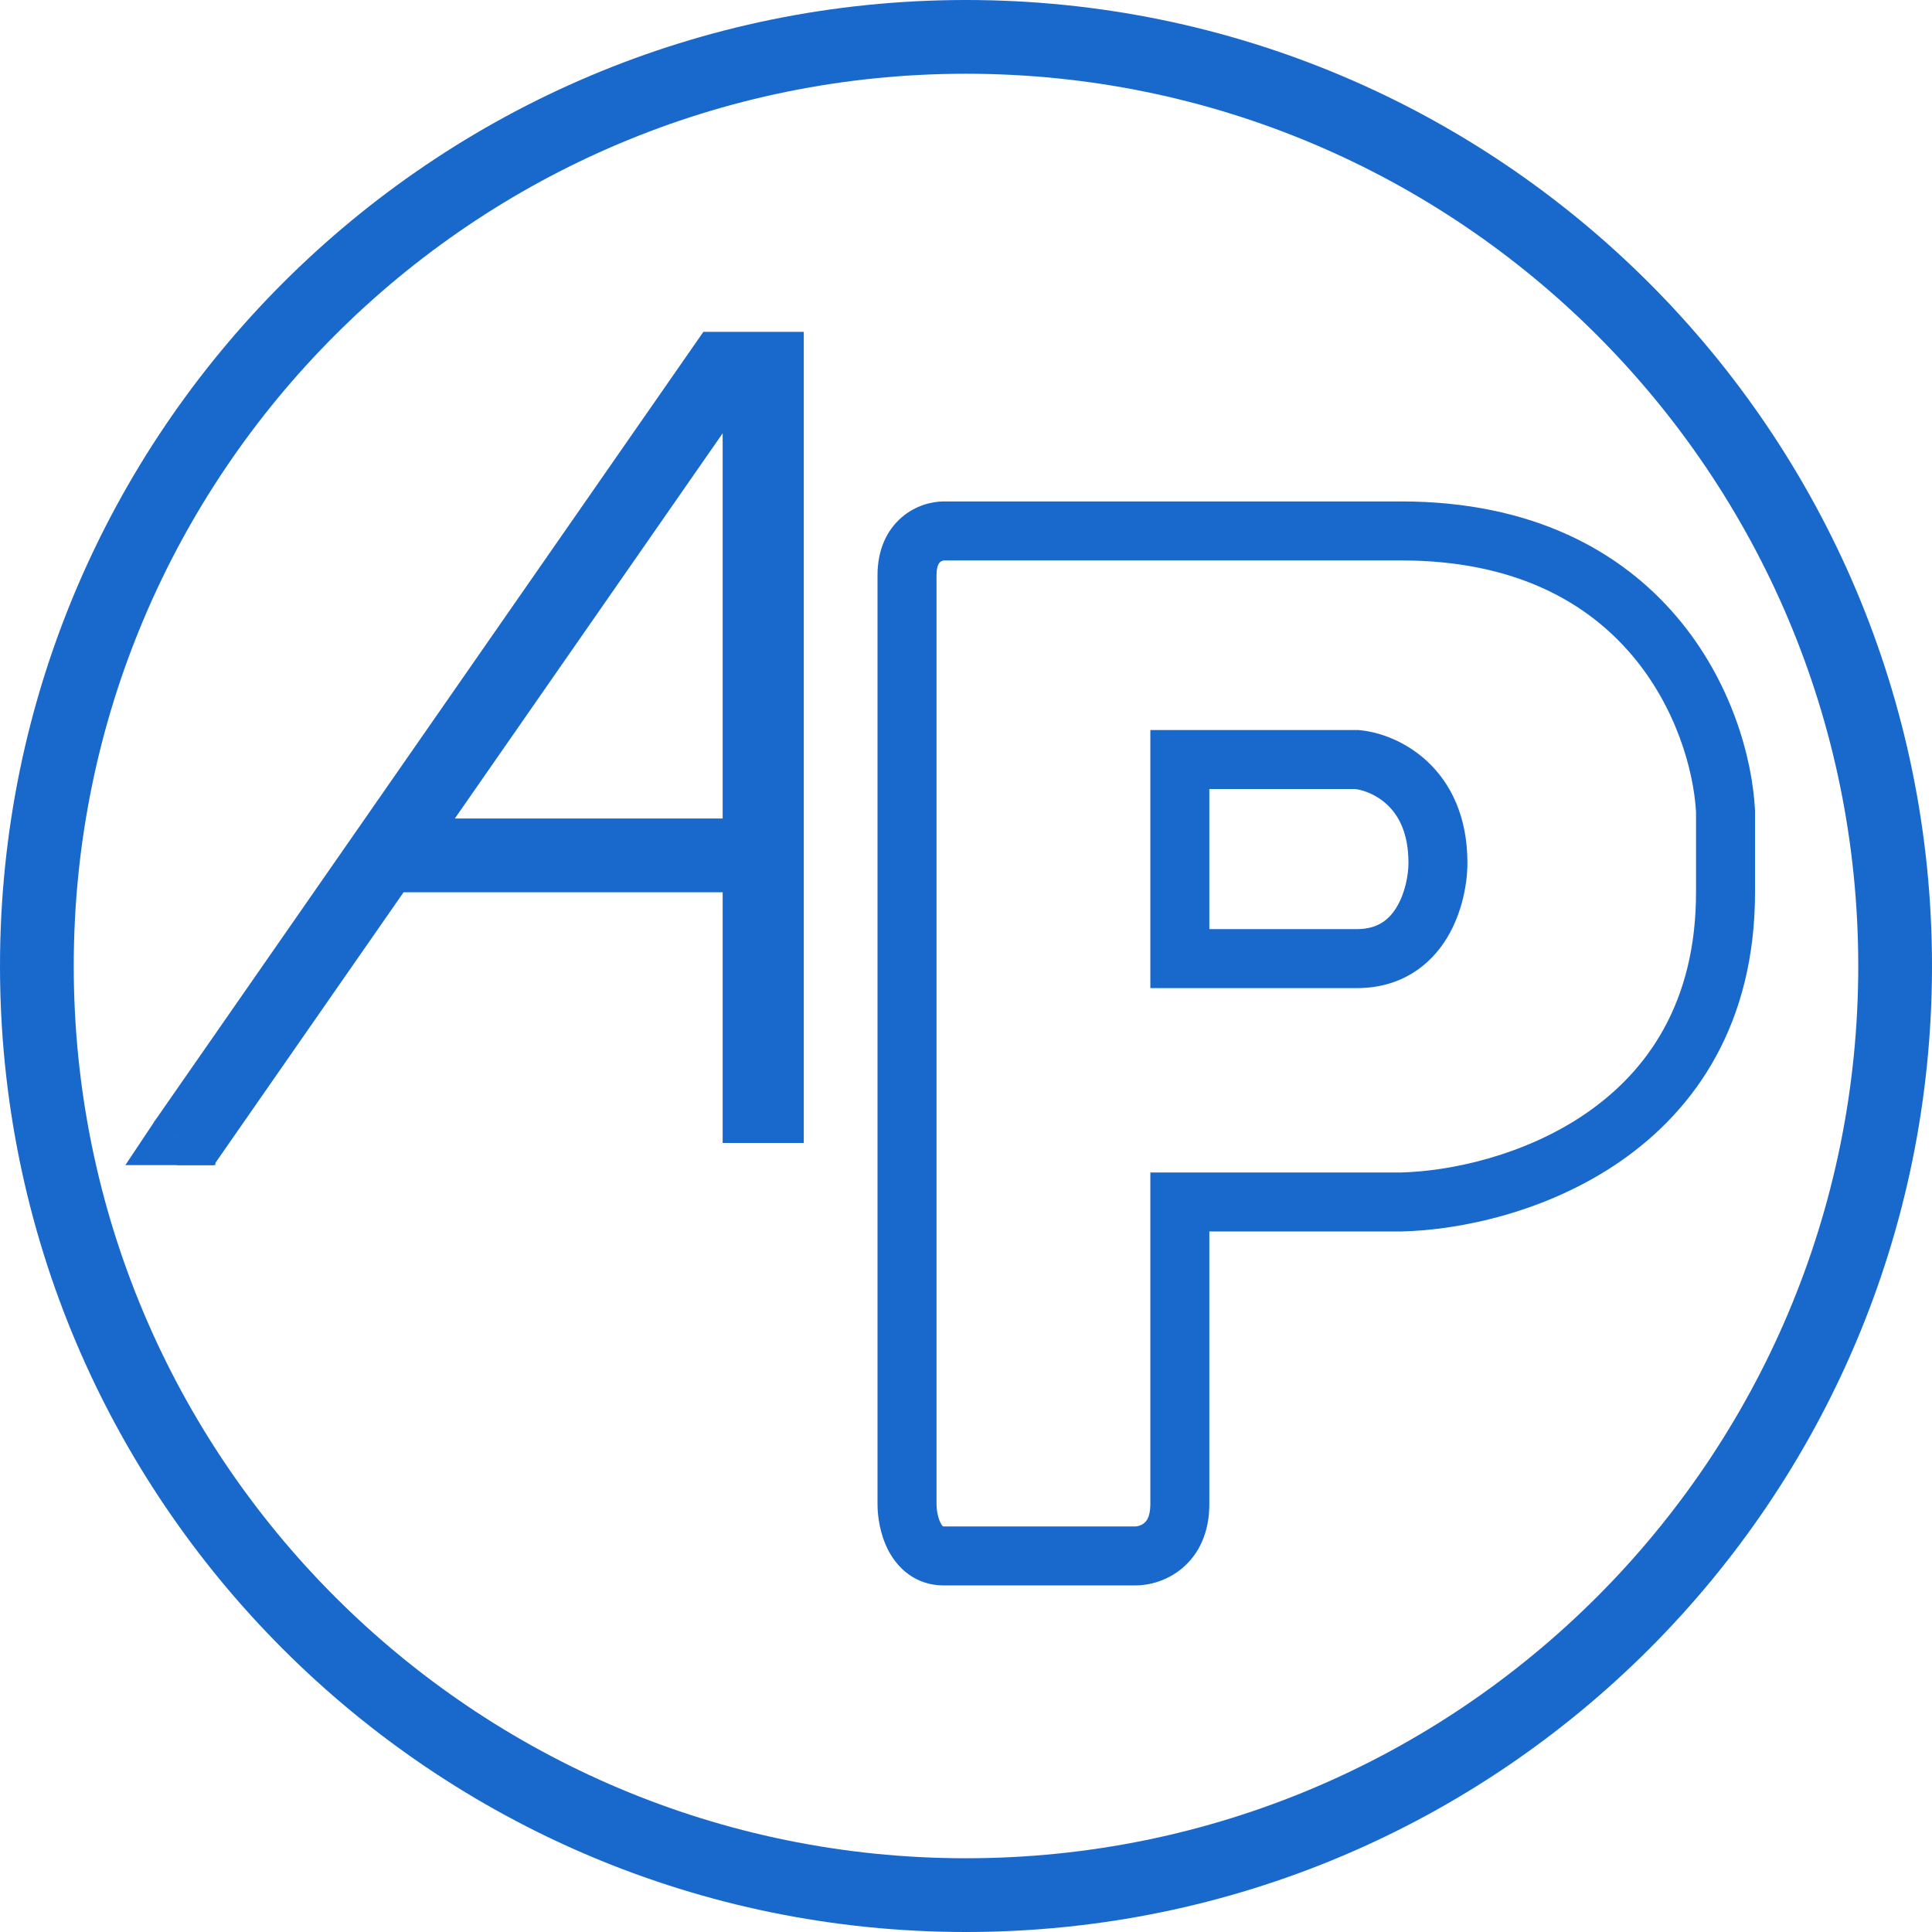 <?xml version="1.0" encoding="UTF-8"?> <svg xmlns="http://www.w3.org/2000/svg" width="65" height="65" viewBox="0 0 65 65" fill="none"> <path fill-rule="evenodd" clip-rule="evenodd" d="M24.313 38.454V13.149H25.305V38.454H24.313Z" fill="#1969CC"></path> <path fill-rule="evenodd" clip-rule="evenodd" d="M32.5 62.519C49.079 62.519 62.519 49.079 62.519 32.5C62.519 15.921 49.079 2.481 32.5 2.481C15.921 2.481 2.481 15.921 2.481 32.5C2.481 49.079 15.921 62.519 32.5 62.519ZM32.5 65C50.449 65 65 50.449 65 32.5C65 14.551 50.449 0 32.5 0C14.551 0 0 14.551 0 32.5C0 50.449 14.551 65 32.5 65Z" fill="#1969CC"></path> <path fill-rule="evenodd" clip-rule="evenodd" d="M23.665 11.164H27.042V38.454H24.561V30.019H13.578L7.221 39.162L5.184 37.746L23.665 11.164ZM15.302 27.538H24.561V14.221L15.302 27.538Z" fill="#1969CC"></path> <path d="M5.21 37.71L7.195 39.199H4.218L5.21 37.71Z" fill="#1969CC"></path> <path d="M5.954 38.206H7.244V39.199H5.954V38.206Z" fill="#1969CC"></path> <path fill-rule="evenodd" clip-rule="evenodd" d="M30.332 17.409C30.797 17.007 31.349 16.87 31.756 16.87H47.138C51.588 16.87 54.555 18.563 56.416 20.756C58.245 22.911 58.952 25.486 59.044 27.238L59.046 27.264V30.019C59.046 34.44 57.044 37.318 54.526 39.065C52.056 40.778 49.125 41.386 47.16 41.431L47.149 41.431H40.687V50.611C40.687 51.569 40.331 52.293 39.775 52.76C39.257 53.195 38.647 53.34 38.206 53.34H31.756C30.775 53.34 30.179 52.729 29.881 52.15C29.602 51.607 29.523 51.005 29.523 50.611V19.351C29.523 18.502 29.83 17.843 30.332 17.409ZM31.563 19.008C31.539 19.063 31.508 19.169 31.508 19.351V50.611C31.508 50.69 31.517 50.804 31.542 50.928C31.567 51.052 31.604 51.161 31.646 51.242C31.686 51.32 31.717 51.347 31.724 51.352C31.725 51.353 31.726 51.353 31.728 51.353C31.733 51.354 31.742 51.355 31.756 51.355H38.206C38.261 51.355 38.395 51.326 38.498 51.24C38.542 51.203 38.587 51.151 38.624 51.067C38.662 50.981 38.702 50.839 38.702 50.611V39.447H47.126C48.799 39.407 51.32 38.873 53.394 37.434C55.424 36.026 57.061 33.736 57.061 30.019V27.317C56.982 25.926 56.398 23.802 54.903 22.04C53.431 20.305 51.023 18.855 47.138 18.855H31.757C31.757 18.855 31.758 18.855 31.758 18.855C31.758 18.855 31.738 18.857 31.709 18.866C31.678 18.877 31.651 18.892 31.629 18.911C31.61 18.927 31.586 18.955 31.563 19.008Z" fill="#1969CC"></path> <path fill-rule="evenodd" clip-rule="evenodd" d="M38.702 24.561H45.694L45.739 24.565C46.389 24.624 47.287 24.927 48.035 25.631C48.813 26.364 49.37 27.478 49.37 29.027C49.37 29.693 49.208 30.691 48.68 31.559C48.119 32.479 47.139 33.244 45.649 33.244H38.702V24.561ZM40.687 26.546V31.259H45.649C46.342 31.259 46.726 30.95 46.985 30.526C47.275 30.05 47.386 29.435 47.386 29.027C47.386 27.995 47.033 27.414 46.674 27.076C46.303 26.727 45.862 26.579 45.597 26.546H40.687Z" fill="#1969CC"></path> </svg> 